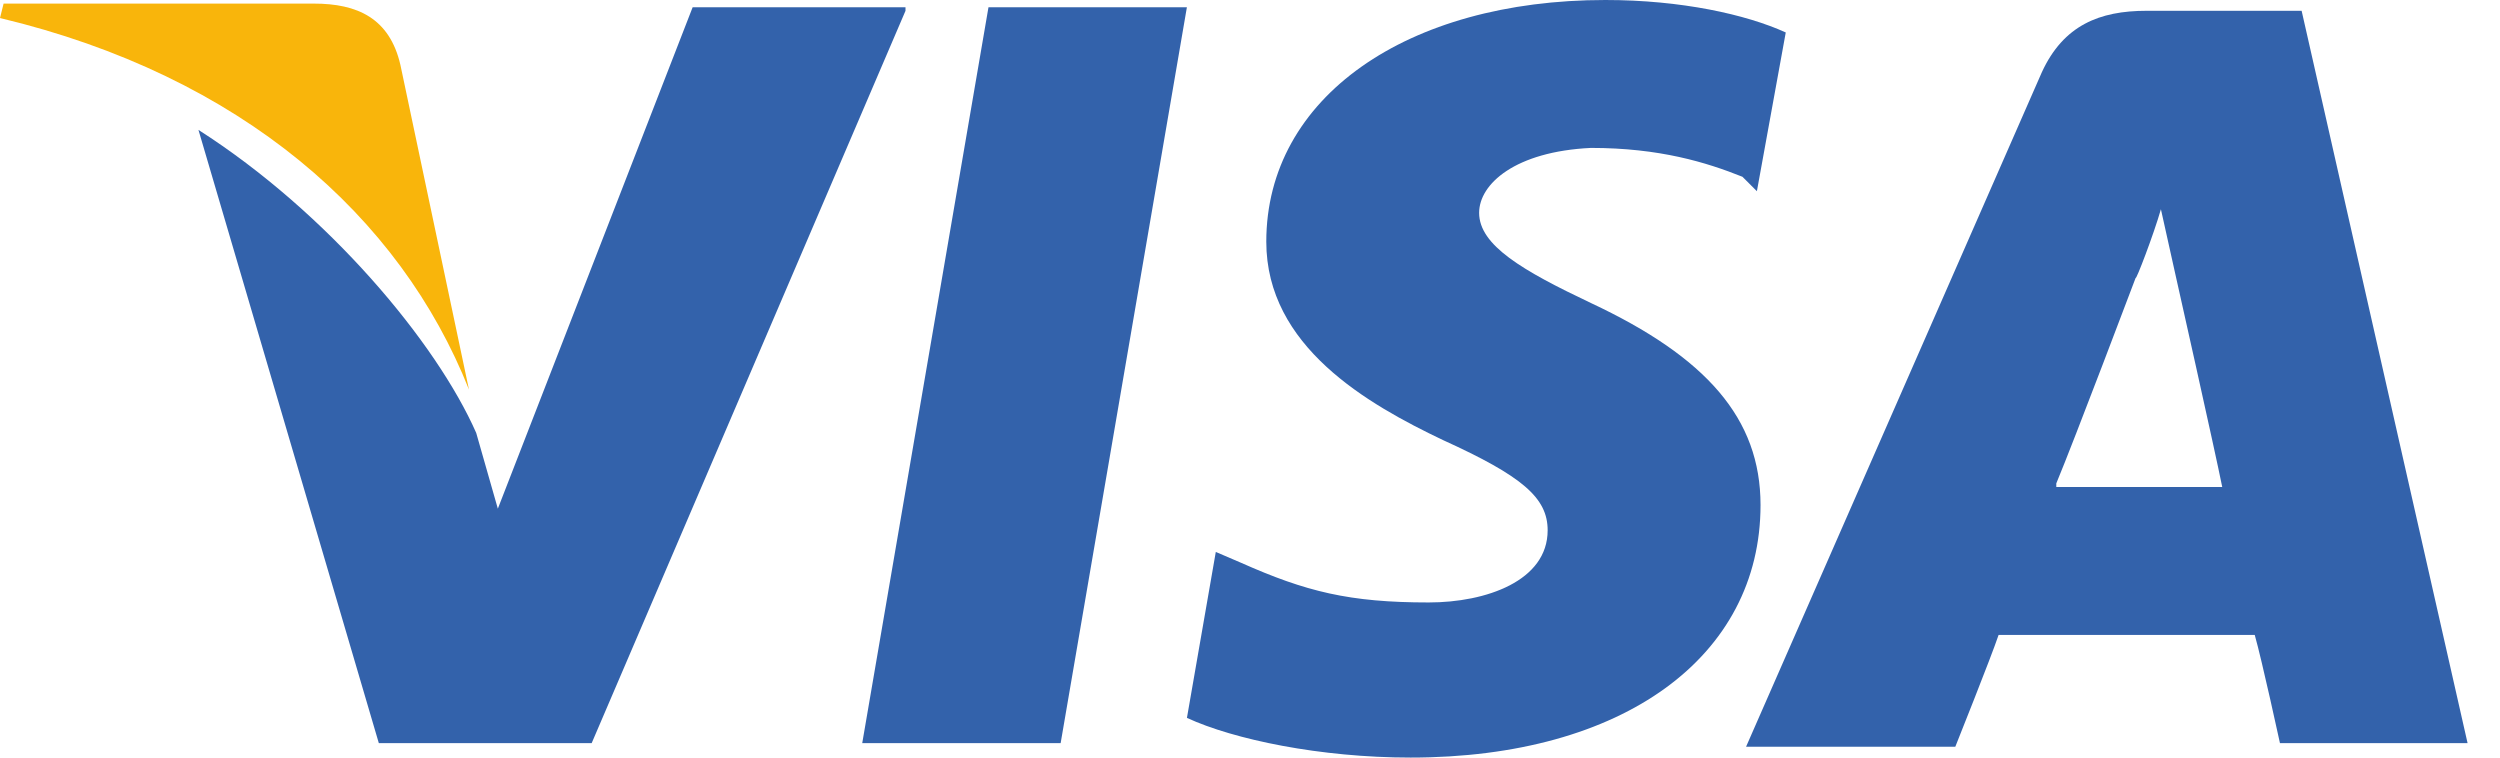 <svg width="66" height="20" viewBox="0 0 66 20" fill="none" xmlns="http://www.w3.org/2000/svg">
<path d="M60.763 0.285H56.667C55.429 0.285 54.477 0.666 53.906 1.904L46.096 19.714H51.62C51.62 19.714 52.572 17.333 52.763 16.762C53.334 16.762 58.763 16.762 59.525 16.762C59.715 17.428 60.191 19.619 60.191 19.619H65.144L60.763 0.285ZM54.286 12.762C54.763 11.619 56.382 7.333 56.382 7.333C56.382 7.428 56.858 6.19 57.048 5.524L57.429 7.238C57.429 7.238 58.477 11.904 58.667 12.857H54.286V12.762Z" fill="#3362AB"/>
<path d="M46.478 13.333C46.478 17.333 42.858 20 37.239 20C34.858 20 32.573 19.524 31.335 18.952L32.097 14.571L32.763 14.857C34.478 15.619 35.62 15.905 37.716 15.905C39.239 15.905 40.858 15.333 40.858 14C40.858 13.143 40.192 12.571 38.097 11.619C36.097 10.667 33.43 9.143 33.43 6.381C33.43 2.571 37.144 0 42.382 0C44.382 0 46.097 0.381 47.144 0.857L46.382 5.048L46.001 4.667C45.049 4.286 43.811 3.905 42.001 3.905C40.001 4 39.049 4.857 39.049 5.619C39.049 6.476 40.192 7.143 42.001 8C45.049 9.429 46.478 11.048 46.478 13.333Z" fill="#3362AB"/>
<path d="M0 0.476L0.095 0.095H8.286C9.429 0.095 10.286 0.476 10.571 1.715L12.381 10.286C10.571 5.715 6.381 2 0 0.476Z" fill="#F9B50B"/>
<path d="M23.905 0.286L15.62 19.619H10.001L5.239 3.429C8.667 5.619 11.524 9.048 12.572 11.429L13.143 13.429L18.286 0.191H23.905V0.286Z" fill="#3362AB"/>
<path d="M26.096 0.191H31.334L28.001 19.619H22.763L26.096 0.191Z" fill="#3362AB"/>
</svg>
